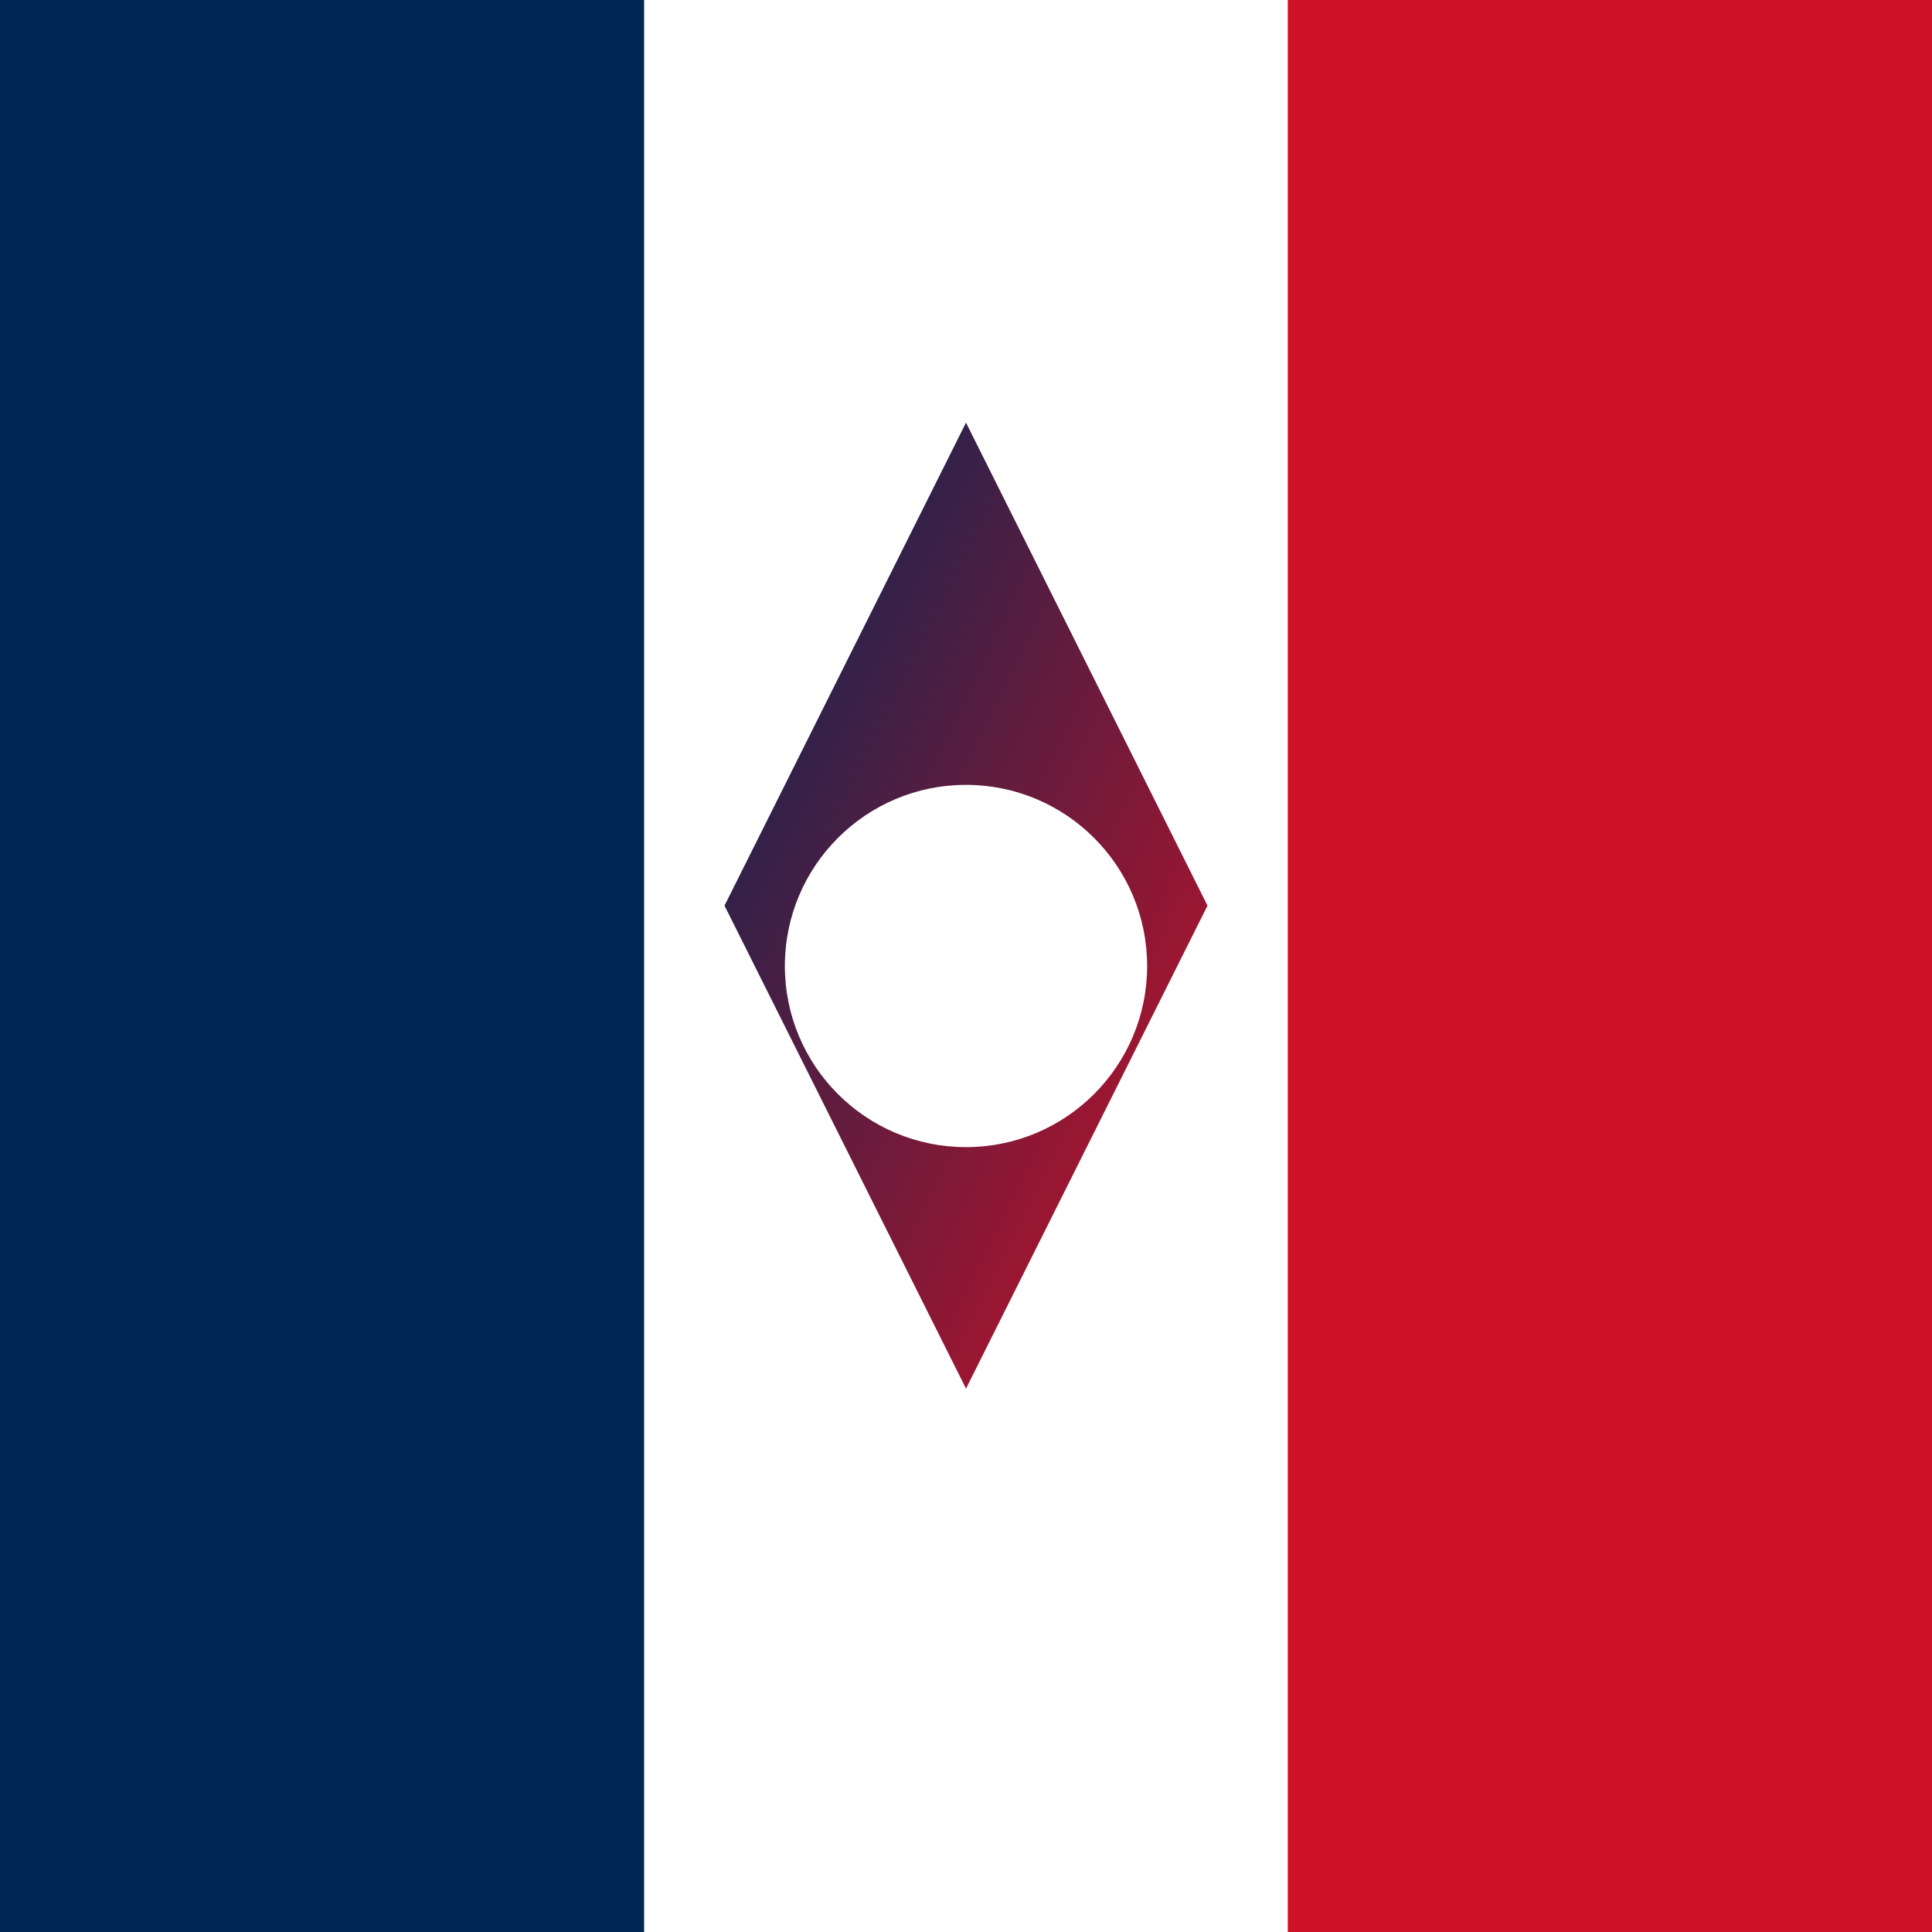 <svg xmlns="http://www.w3.org/2000/svg" width="32" height="32" viewBox="0 0 32 32">
  <rect x="0" y="0" width="32" height="32" fill="#808080" stroke="none"/>
  <defs>
    <linearGradient id="gradient" x1="0%" y1="0%" x2="100%" y2="100%">
      <stop offset="0%" stop-color="#002654" />
      <stop offset="100%" stop-color="#CE1126" />
    </linearGradient>
  </defs>
  <rect x="0" y="0" width="10.67" height="32" fill="#002654" />
  <rect x="10.67" y="0" width="10.67" height="32" fill="#FFFFFF" />
  <rect x="21.33" y="0" width="10.67" height="32" fill="#CE1126" />
  <path d="M16 7 L20 15 L16 23 L12 15 Z" fill="url(#gradient)" />
  <circle cx="16" cy="16" r="3" fill="#FFFFFF" />
</svg>
